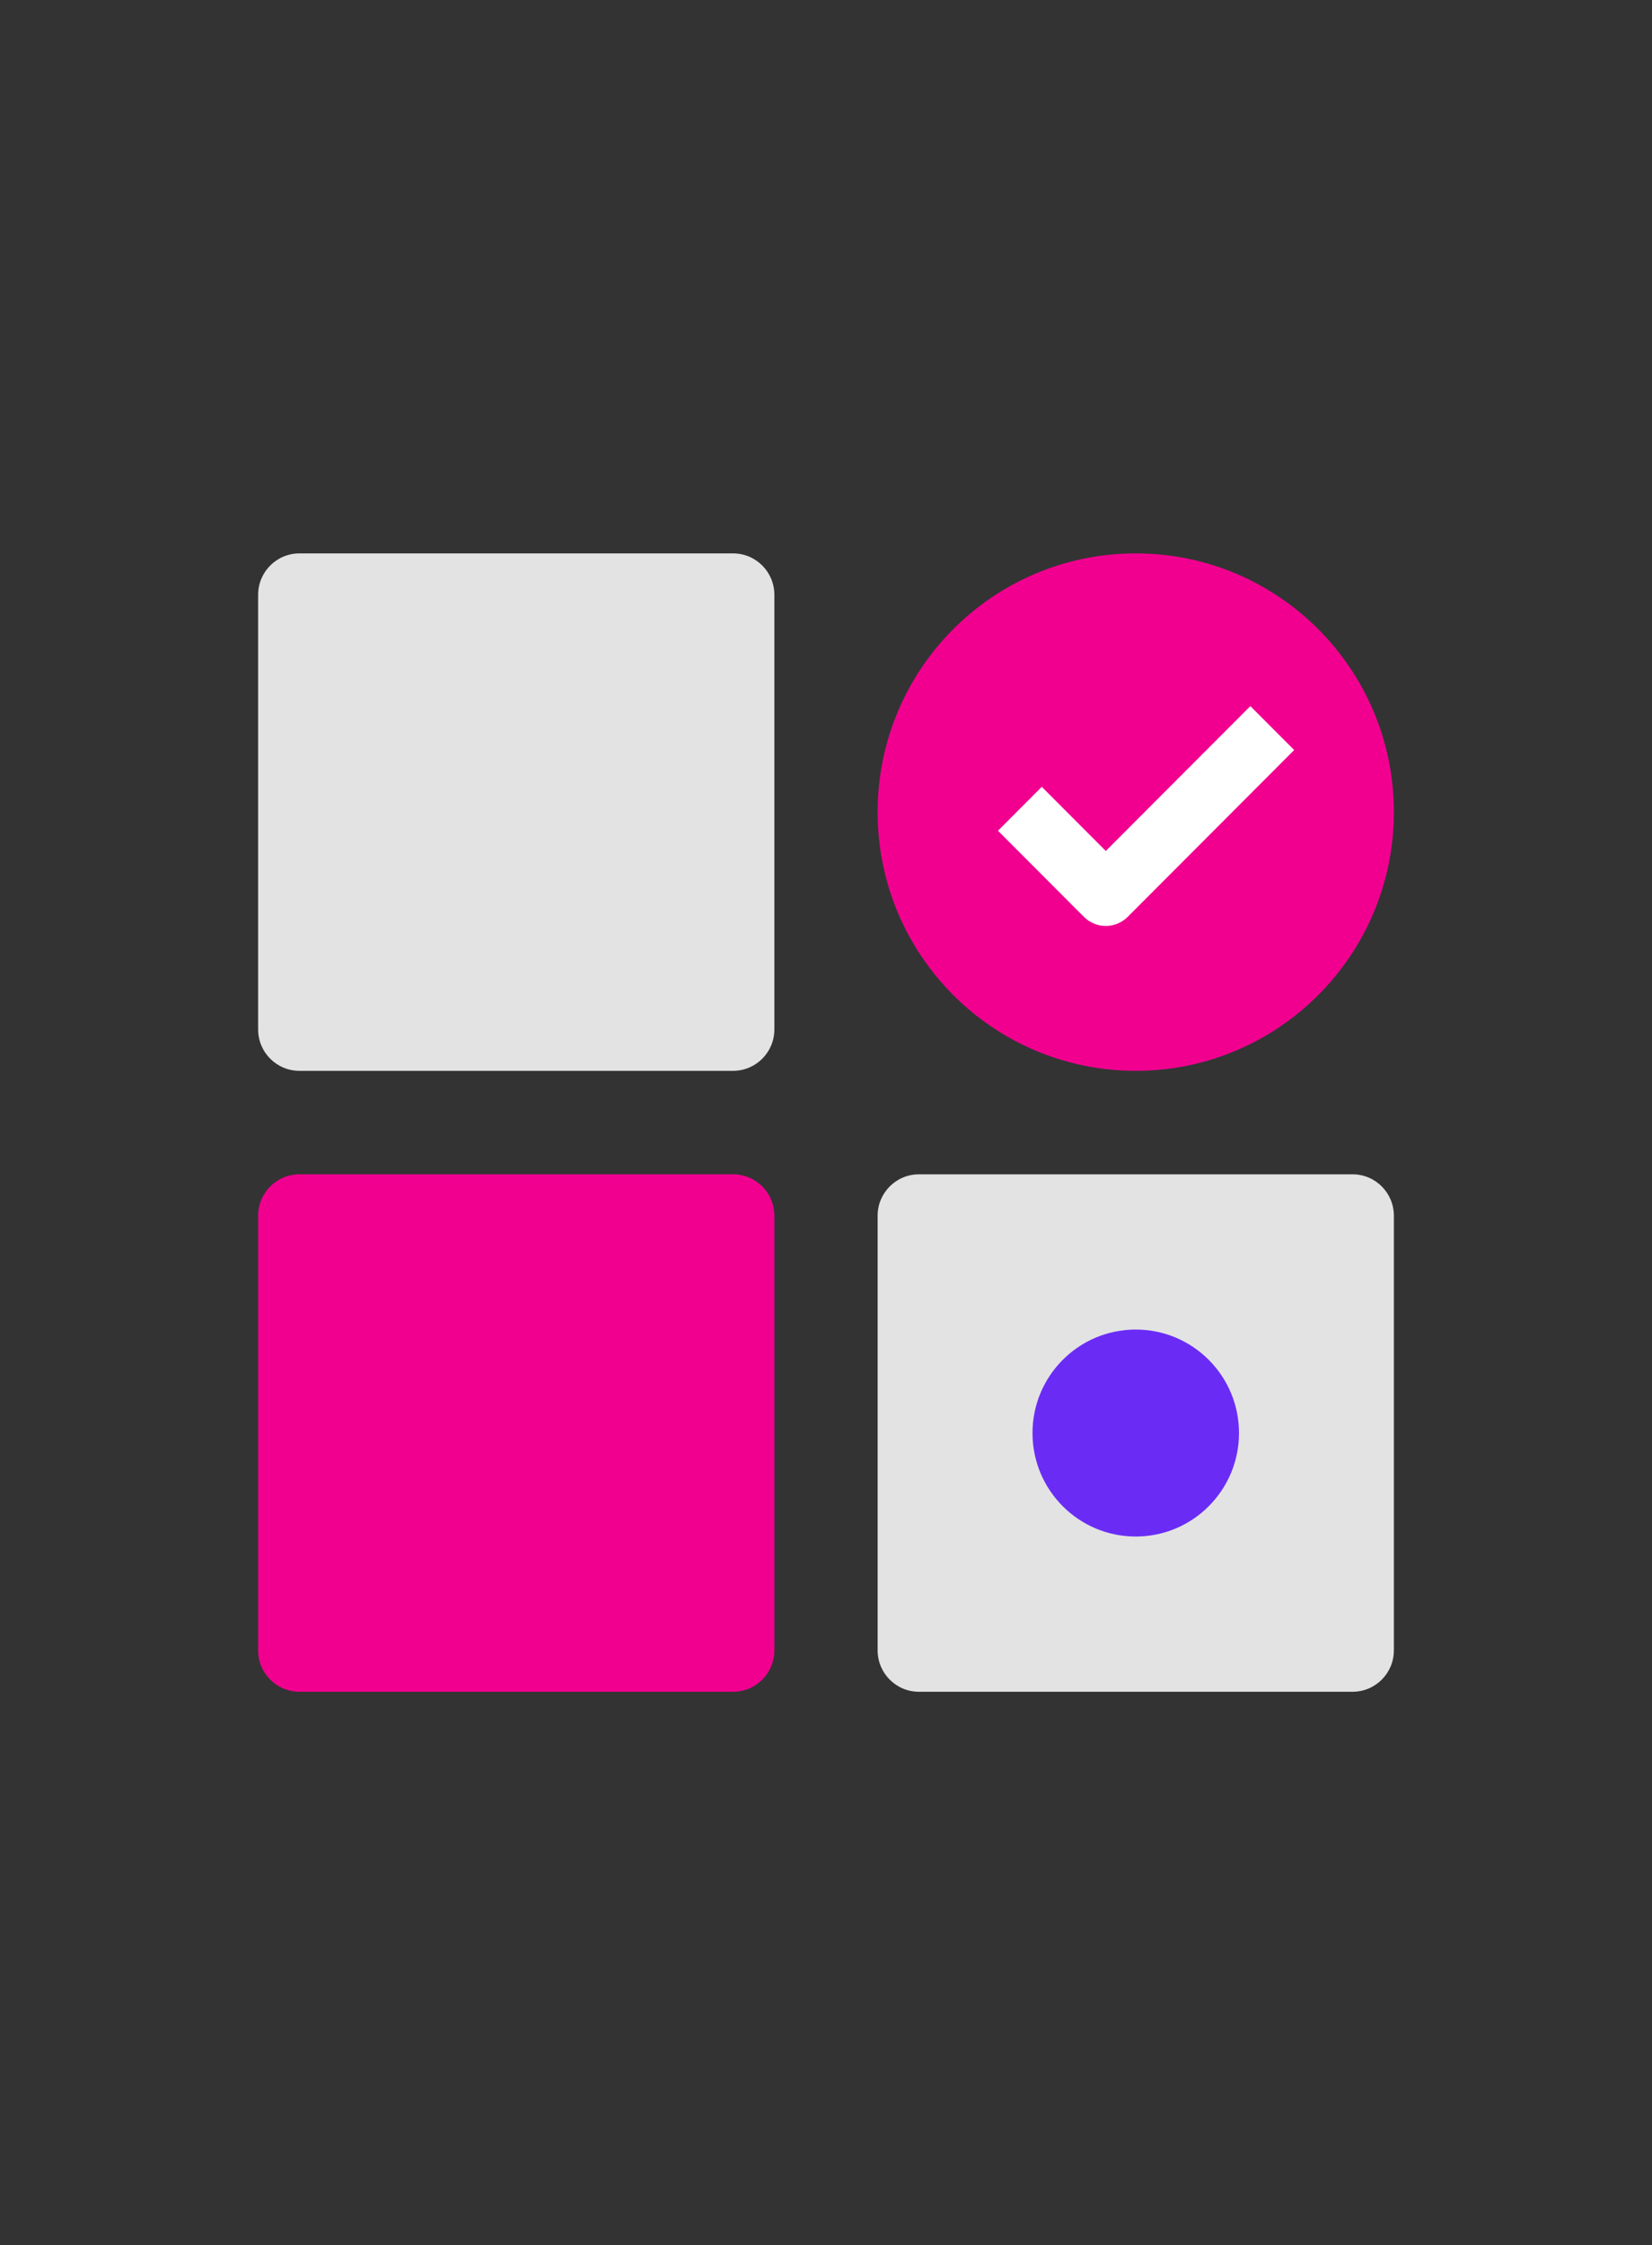 <svg width="159" height="216" viewBox="0 0 159 216" fill="none" xmlns="http://www.w3.org/2000/svg">
<rect x="0" y="0" width="159" height="216" fill="#333333" stroke="none"/>
<path d="M70.556 53.241H28.819C26.623 53.241 24.844 55.024 24.844 57.223V99.04C24.844 101.239 26.623 103.022 28.819 103.022H70.556C72.752 103.022 74.531 101.239 74.531 99.04V57.223C74.531 55.024 72.752 53.241 70.556 53.241Z" fill="#E3E3E3"/>
<path d="M130.181 112.978H88.444C86.248 112.978 84.469 114.761 84.469 116.961V158.777C84.469 160.976 86.248 162.76 88.444 162.76H130.181C132.377 162.76 134.156 160.976 134.156 158.777V116.961C134.156 114.761 132.377 112.978 130.181 112.978Z" fill="#E3E3E3"/>
<path d="M109.313 103.022C123.033 103.022 134.156 91.878 134.156 78.131C134.156 64.385 123.033 53.241 109.313 53.241C95.592 53.241 84.469 64.385 84.469 78.131C84.469 91.878 95.592 103.022 109.313 103.022Z" fill="#F10090"/>
<path d="M70.556 112.978H28.819C26.623 112.978 24.844 114.761 24.844 116.961V158.777C24.844 160.976 26.623 162.76 28.819 162.76H70.556C72.752 162.76 74.531 160.976 74.531 158.777V116.961C74.531 114.761 72.752 112.978 70.556 112.978Z" fill="#F10090"/>
<path fill-rule="evenodd" clip-rule="evenodd" d="M124.559 72.157L108.538 88.208C107.979 88.768 107.221 89.083 106.43 89.083C105.639 89.083 104.881 88.768 104.322 88.208L96.053 79.923L100.269 75.699L106.43 81.872L120.343 67.933L124.559 72.157Z" fill="white"/>
<path d="M109.313 147.825C114.801 147.825 119.25 143.368 119.25 137.869C119.25 132.37 114.801 127.913 109.313 127.913C103.824 127.913 99.375 132.37 99.375 137.869C99.375 143.368 103.824 147.825 109.313 147.825Z" fill="#6A2CF5"/>
</svg>
